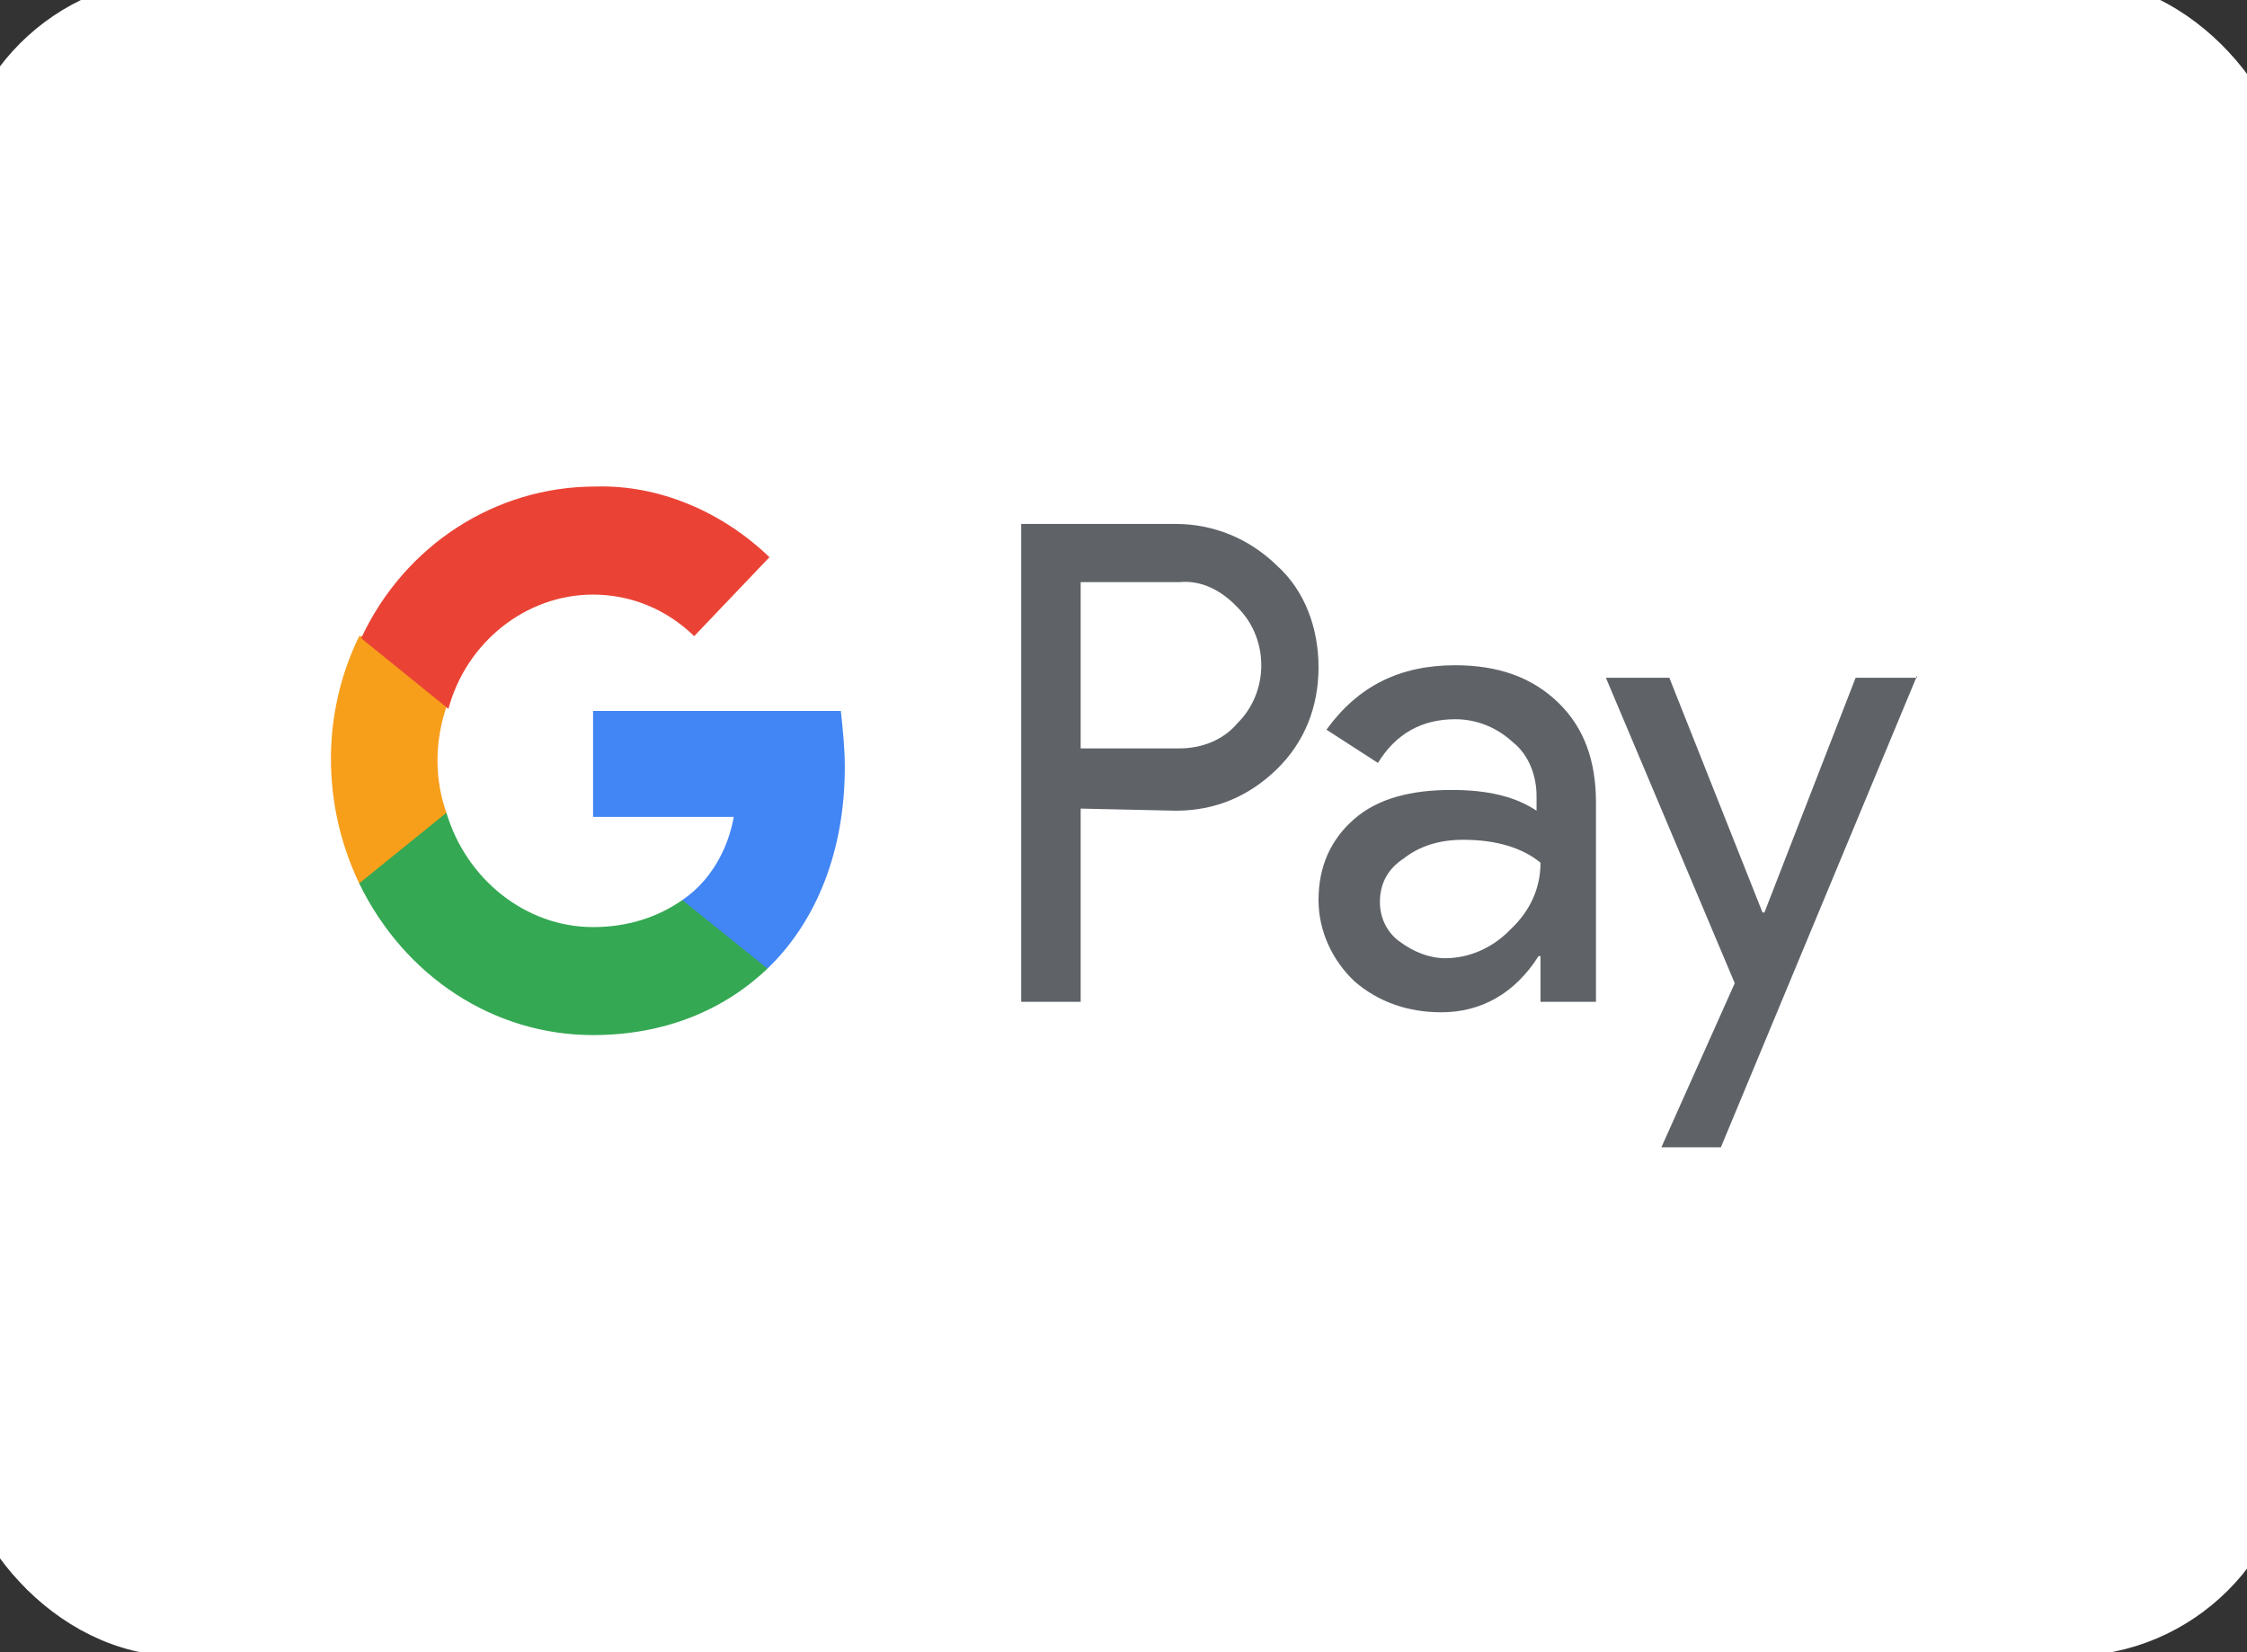 <svg width="34" height="25" viewBox="0 0 34 25" fill="none" xmlns="http://www.w3.org/2000/svg">
<rect x="0" y="0" width="34" height="25" fill="#333333" stroke="none"/>
<rect x="-0.342" y="0.01" width="34.7" height="24.7" rx="3.05" fill="white"/>
<rect x="-0.342" y="0.01" width="34.7" height="24.7" rx="3.05" stroke="white" stroke-width="0.7"/>
<path d="M16.352 12.235V15.159H15.452V7.928H17.791C18.361 7.928 18.901 8.148 19.321 8.557C19.741 8.934 19.951 9.5 19.951 10.097C19.951 10.695 19.741 11.229 19.321 11.638C18.901 12.047 18.391 12.267 17.791 12.267L16.352 12.235ZM16.352 8.808V11.324H17.851C18.181 11.324 18.511 11.198 18.721 10.946C19.201 10.475 19.201 9.689 18.751 9.217L18.721 9.186C18.481 8.934 18.181 8.777 17.851 8.808H16.352Z" fill="#5F6368"/>
<path d="M22.02 10.066C22.68 10.066 23.19 10.255 23.579 10.632C23.969 11.009 24.149 11.512 24.149 12.141V15.159H23.31V14.468H23.28C22.92 15.034 22.41 15.317 21.81 15.317C21.3 15.317 20.85 15.159 20.491 14.845C20.161 14.531 19.951 14.091 19.951 13.619C19.951 13.116 20.131 12.707 20.491 12.393C20.85 12.078 21.36 11.953 21.96 11.953C22.5 11.953 22.92 12.047 23.25 12.267V12.047C23.25 11.732 23.13 11.418 22.89 11.229C22.65 11.009 22.35 10.883 22.02 10.883C21.51 10.883 21.12 11.104 20.85 11.544L20.071 11.041C20.55 10.38 21.18 10.066 22.02 10.066ZM20.88 13.65C20.88 13.902 21 14.122 21.18 14.248C21.39 14.405 21.63 14.499 21.87 14.499C22.23 14.499 22.59 14.342 22.86 14.059C23.16 13.776 23.31 13.43 23.31 13.053C23.04 12.833 22.65 12.707 22.14 12.707C21.78 12.707 21.48 12.801 21.24 12.99C21 13.147 20.88 13.367 20.88 13.65Z" fill="#5F6368"/>
<path d="M29.008 10.223L26.039 17.36H25.139L26.249 14.877L24.299 10.255H25.259L26.669 13.807H26.698L28.078 10.255H29.008V10.223Z" fill="#5F6368"/>
<path d="M12.783 11.607C12.783 11.324 12.753 11.041 12.723 10.758H8.974V12.361H11.103C11.013 12.864 10.743 13.336 10.324 13.619V14.656H11.613C12.363 13.933 12.783 12.864 12.783 11.607Z" fill="#4285F4"/>
<path d="M8.974 15.662C10.054 15.662 10.954 15.285 11.613 14.656L10.324 13.619C9.964 13.87 9.514 14.028 8.974 14.028C7.954 14.028 7.055 13.304 6.755 12.298H5.435V13.367C6.125 14.782 7.475 15.662 8.974 15.662Z" fill="#34A853"/>
<path d="M6.755 12.298C6.575 11.795 6.575 11.229 6.755 10.695V9.626H5.435C4.865 10.789 4.865 12.172 5.435 13.367L6.755 12.298Z" fill="#F79E1B"/>
<path d="M8.974 8.997C9.544 8.997 10.084 9.217 10.504 9.626L11.643 8.431C10.924 7.739 9.964 7.331 9.004 7.362C7.505 7.362 6.125 8.242 5.465 9.657L6.785 10.726C7.055 9.72 7.954 8.997 8.974 8.997Z" fill="#EA4335"/>
</svg>
